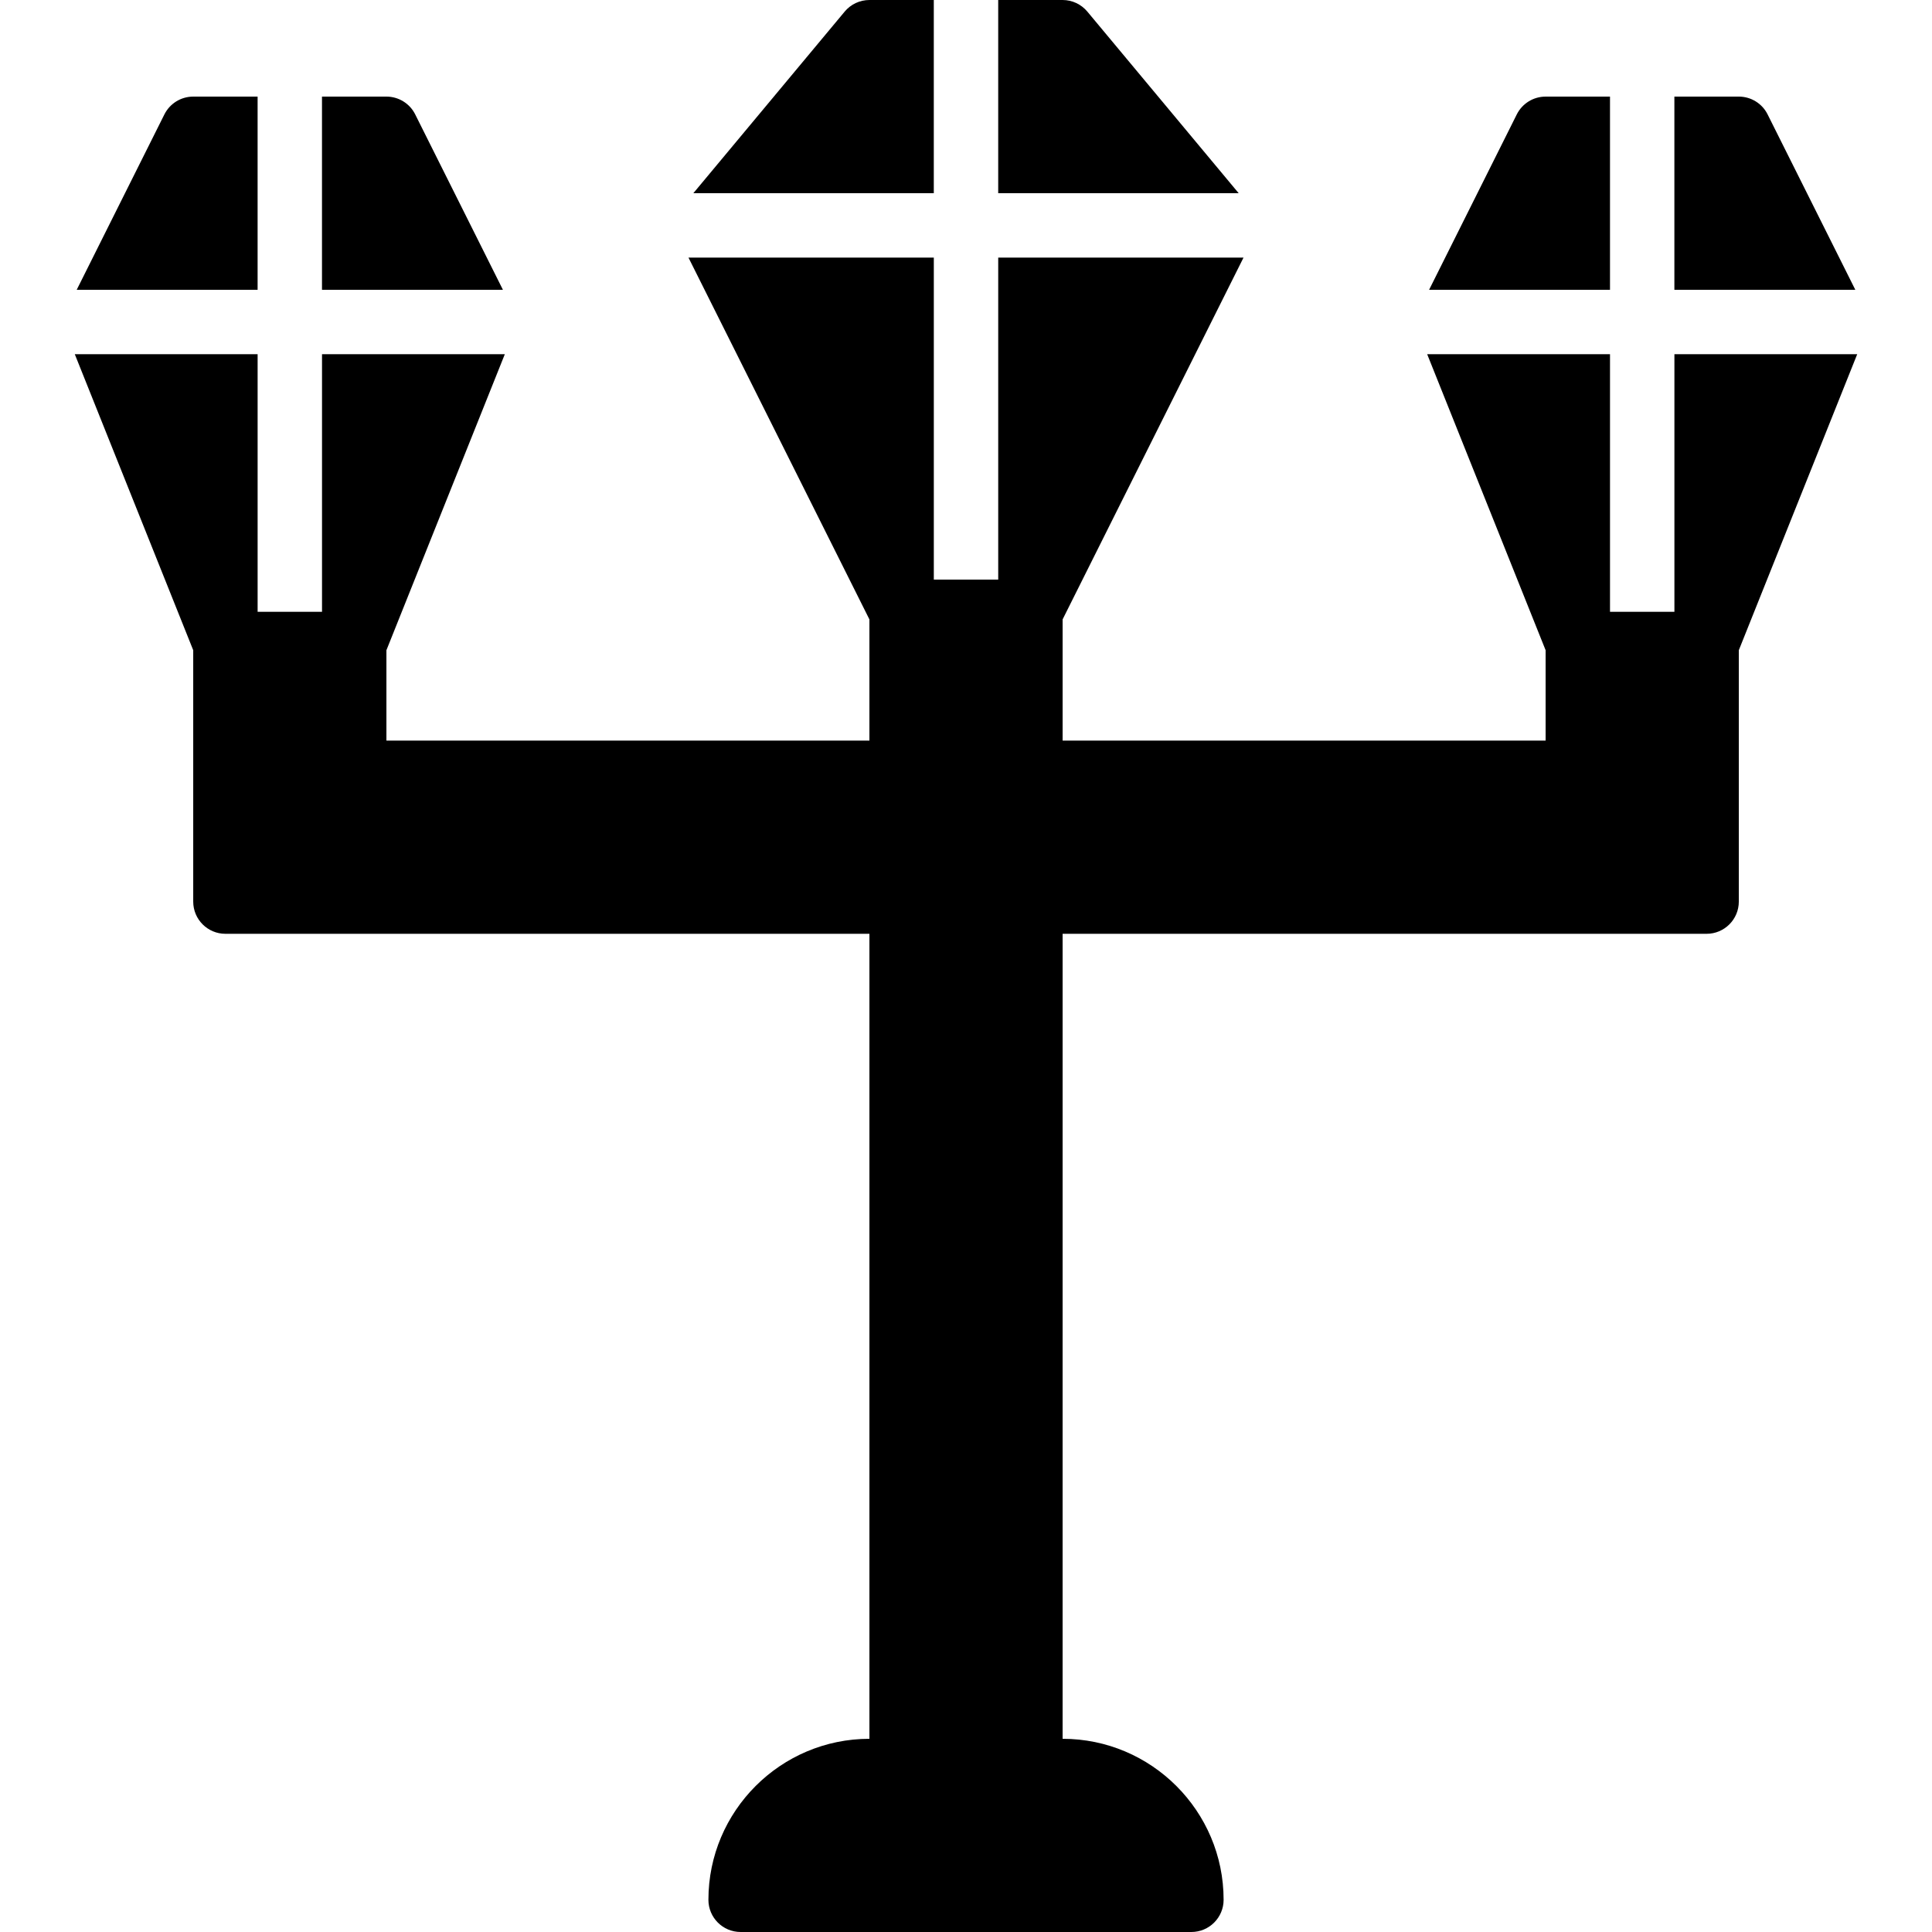 <?xml version="1.0" encoding="iso-8859-1"?>
<!-- Uploaded to: SVG Repo, www.svgrepo.com, Generator: SVG Repo Mixer Tools -->
<svg fill="#000000" height="800px" width="800px" version="1.1" id="Layer_1" xmlns="http://www.w3.org/2000/svg" xmlns:xlink="http://www.w3.org/1999/xlink" 
	 viewBox="0 0 512.002 512.002" xml:space="preserve">
<g transform="translate(0 -1)">
	<g>
		<g>
			<path d="M288.156,4.072C286.535,2.126,284.137,1,281.603,1h-17.067v51.2h63.727L288.156,4.072z"/>
			<path d="M247.468,1.002h-17.067c-2.534,0-4.932,1.126-6.554,3.072l-40.107,48.128h63.727V1.002z"/>
			<path d="M468.435,31.318c-1.442-2.893-4.403-4.719-7.637-4.719h-17.067v51.2h47.949L468.435,31.318z"/>
			<path d="M443.738,94.868v68.267h-17.067V94.868H378.22l31.386,78.447v23.953h-128v-32.12l47.94-95.881h-65.007v85.333h-17.067
				V69.268h-65.016l47.949,95.881v32.12h-128v-23.953l31.377-78.447H85.338v68.267H68.272V94.868H19.82l31.386,78.447v66.62
				c0,4.71,3.814,8.533,8.533,8.533h170.667v213.333c-23.526,0-42.667,19.14-42.667,42.667c0,4.71,3.814,8.533,8.533,8.533h119.467
				c4.71,0,8.533-3.823,8.533-8.533c0-23.526-19.149-42.667-42.667-42.667V248.468h170.667c4.71,0,8.533-3.823,8.533-8.533v-66.62
				l31.377-78.447H443.738z"/>
			<path d="M426.668,26.602h-17.067c-3.234,0-6.187,1.826-7.637,4.719l-23.236,46.481h47.94V26.602z"/>
			<path d="M110.035,31.318c-1.442-2.893-4.403-4.719-7.637-4.719H85.331v51.2h47.949L110.035,31.318z"/>
			<path d="M68.268,26.602H51.202c-3.234,0-6.187,1.826-7.637,4.719L20.328,77.802h47.94V26.602z"/>
		</g>
	</g>
</g>
</svg>